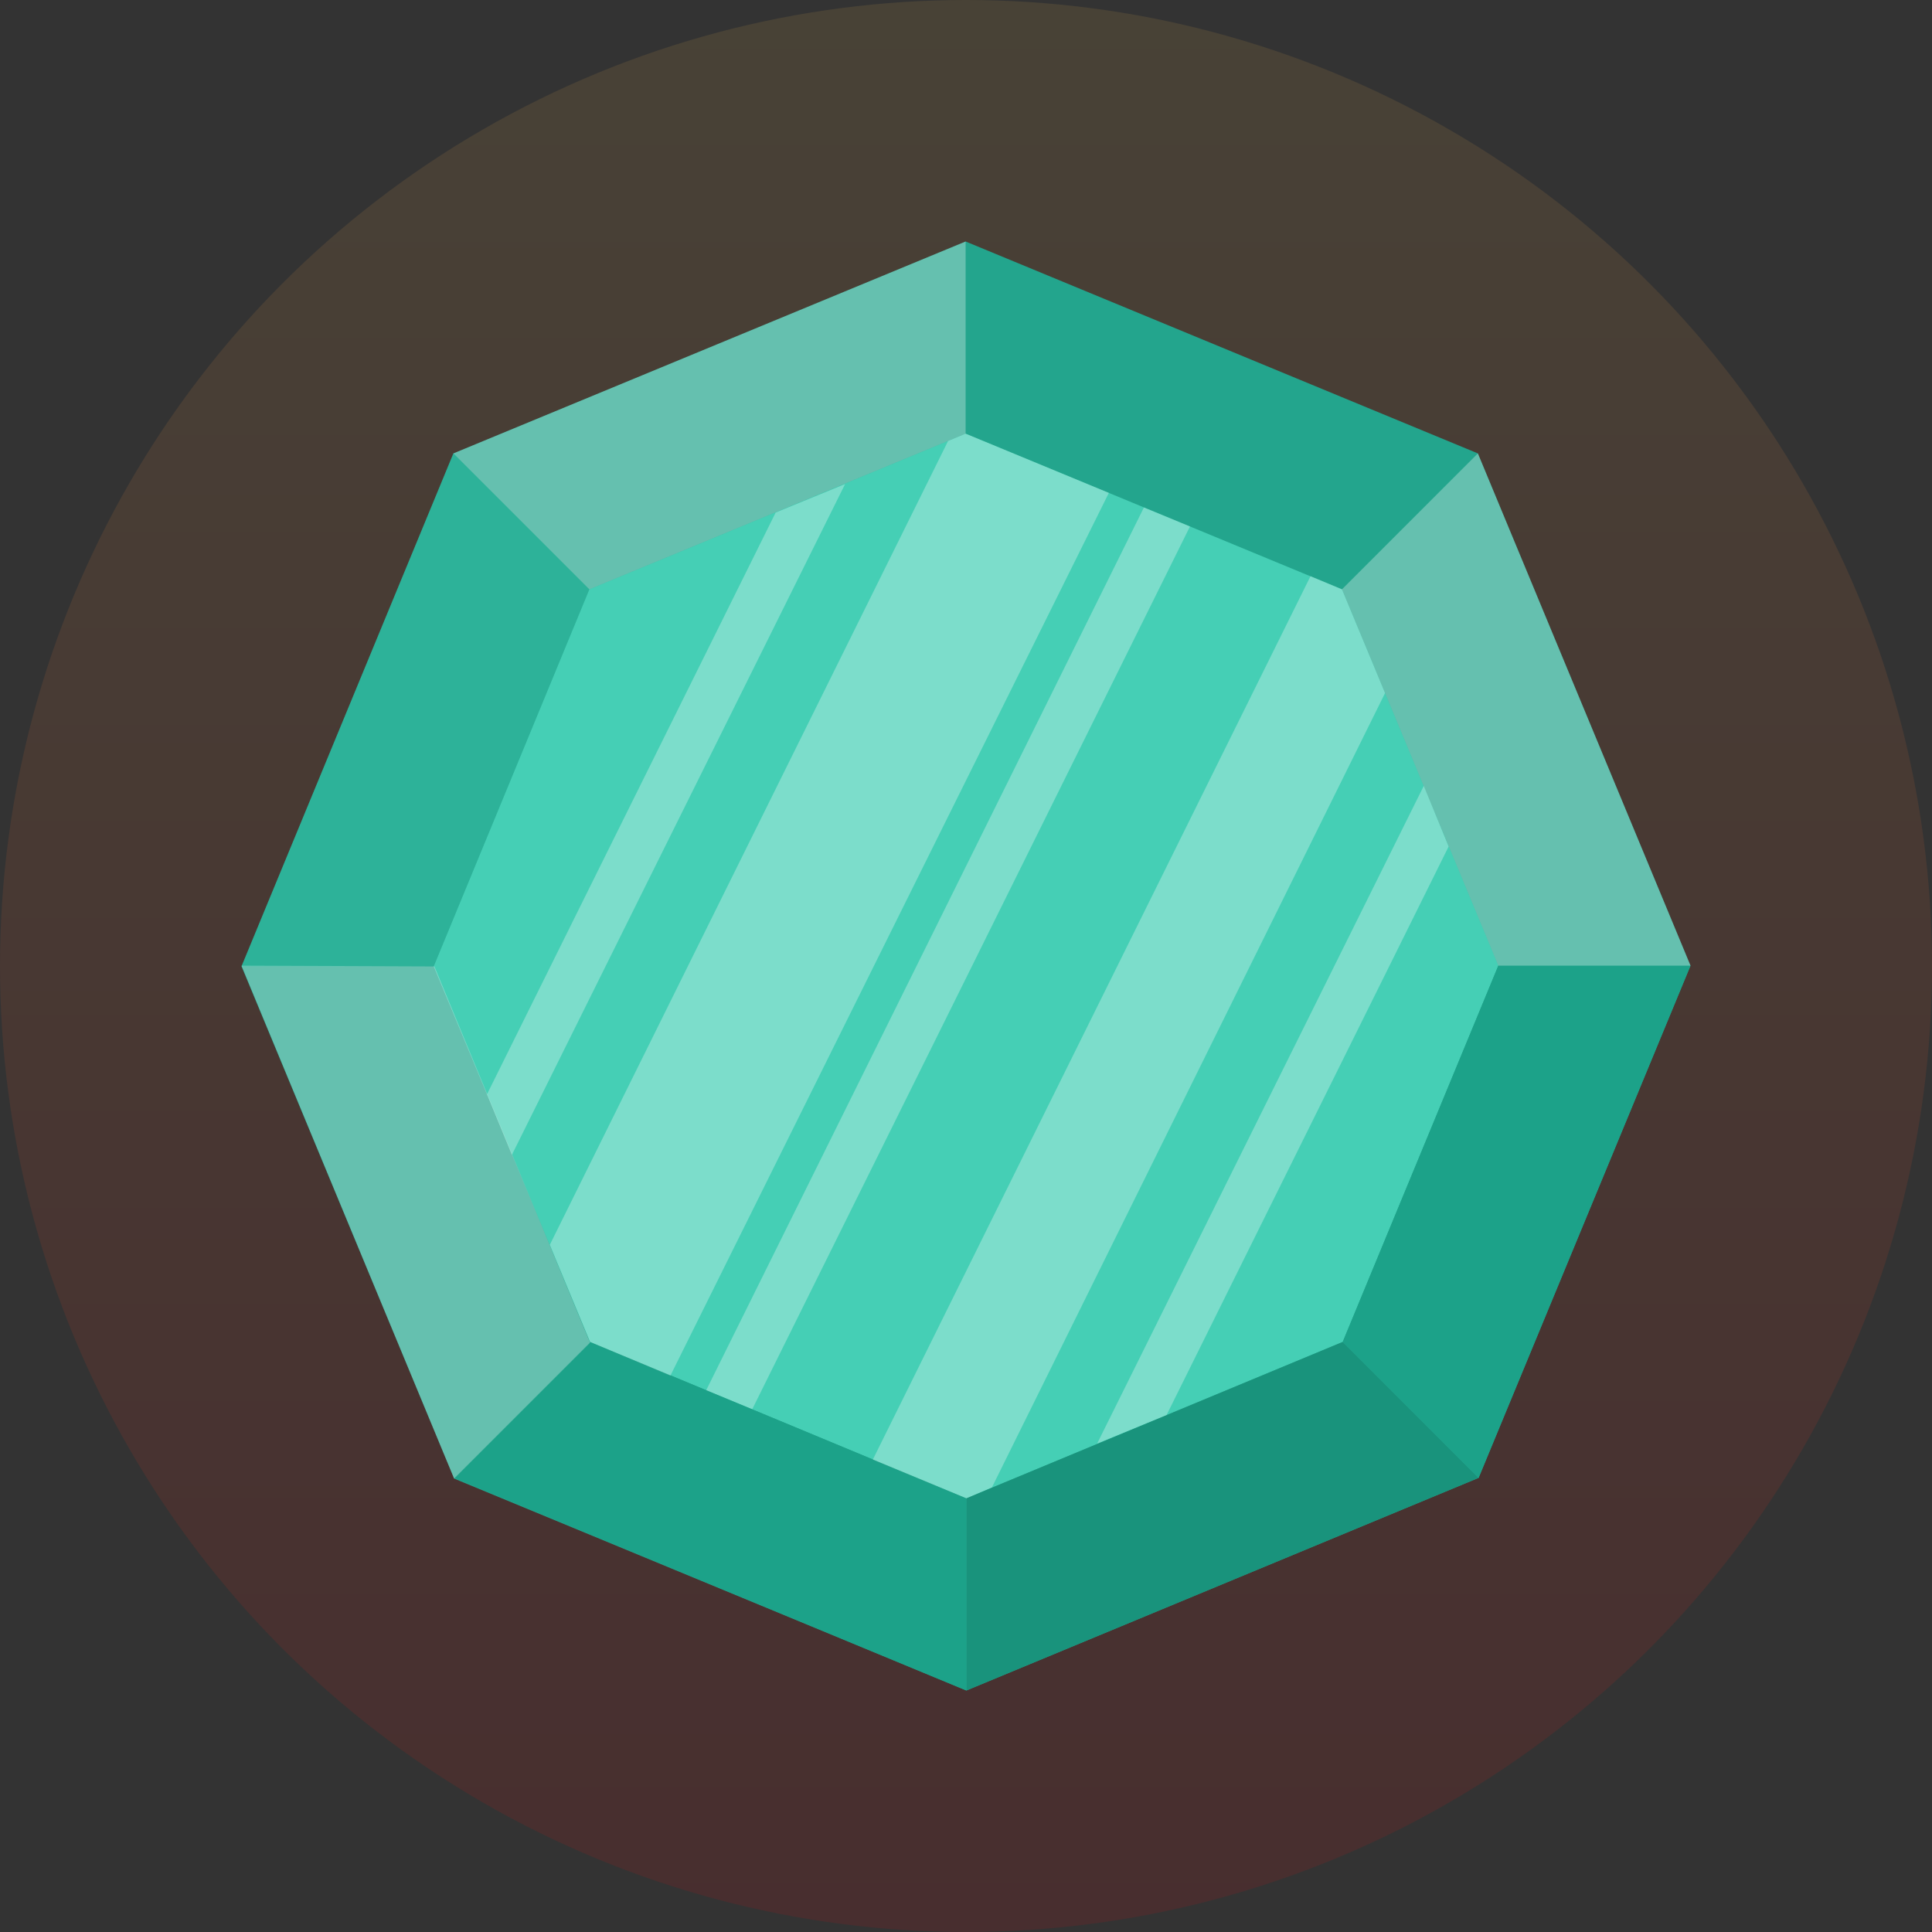 <?xml version="1.0" encoding="UTF-8"?> <svg xmlns="http://www.w3.org/2000/svg" width="120" height="120" viewBox="0 0 120 120" fill="none"><rect x="0" y="0" width="120" height="120" fill="#333333" stroke="none"/><circle cx="60" cy="60" r="60" fill="url(#paint0_linear_400_2)" fill-opacity="0.1"></circle><path d="M28.207 91.838L15 60.023L28.162 28.162L59.977 15L91.793 28.162L105 59.977L91.838 91.793L60.023 105L28.207 91.838Z" fill="#23A58D"></path><path d="M36.65 83.351L26.938 60.023L36.605 36.604L59.978 26.936L83.352 36.604L93.065 59.977L83.397 83.351L60.024 93.064L36.65 83.351Z" fill="#45CFB5"></path><path d="M60.022 105V93.064L83.395 83.351L91.837 91.793L60.022 105Z" fill="#19937C"></path><path d="M60.023 105V93.064L36.649 83.351L28.207 91.793L60.023 105Z" fill="#1CA289"></path><path d="M91.838 91.793L83.397 83.351L93.064 59.977H105L91.838 91.793Z" fill="#1CA289"></path><path opacity="0.3" d="M28.207 91.838L36.649 83.396L26.982 60.023L15 59.977L28.207 91.838Z" fill="white"></path><path opacity="0.3" d="M105.001 59.977H93.064L83.352 36.604L91.793 28.162L105.001 59.977Z" fill="white"></path><path opacity="0.3" d="M28.162 28.162L36.604 36.604L26.936 60.023H15L28.162 28.162Z" fill="#45CFB5"></path><path opacity="0.3" d="M59.977 15V26.936L36.604 36.604L28.162 28.162L59.977 15Z" fill="white"></path><g opacity="0.3"><path d="M48.177 31.838L30.25 67.965L31.793 71.732L52.489 30.068L48.177 31.838Z" fill="white"></path><path d="M71.051 31.52L43.865 86.346L46.725 87.526L73.911 32.7L71.051 31.52Z" fill="white"></path><path d="M88.434 48.812L68.147 89.66L72.458 87.89L89.977 52.579L88.434 48.812Z" fill="white"></path><path d="M59.977 26.936L58.888 27.39L34.152 77.315L36.649 83.351L41.641 85.439L68.873 30.613L59.977 26.936Z" fill="white"></path><path d="M83.35 36.604L81.399 35.787L54.213 90.658L60.022 93.064L61.611 92.383L86.028 43.048L83.35 36.604Z" fill="white"></path></g><defs><linearGradient id="paint0_linear_400_2" x1="60" y1="0" x2="60" y2="120" gradientUnits="userSpaceOnUse"><stop stop-color="#FFC855"></stop><stop offset="1" stop-color="#FF0007"></stop></linearGradient></defs></svg> 